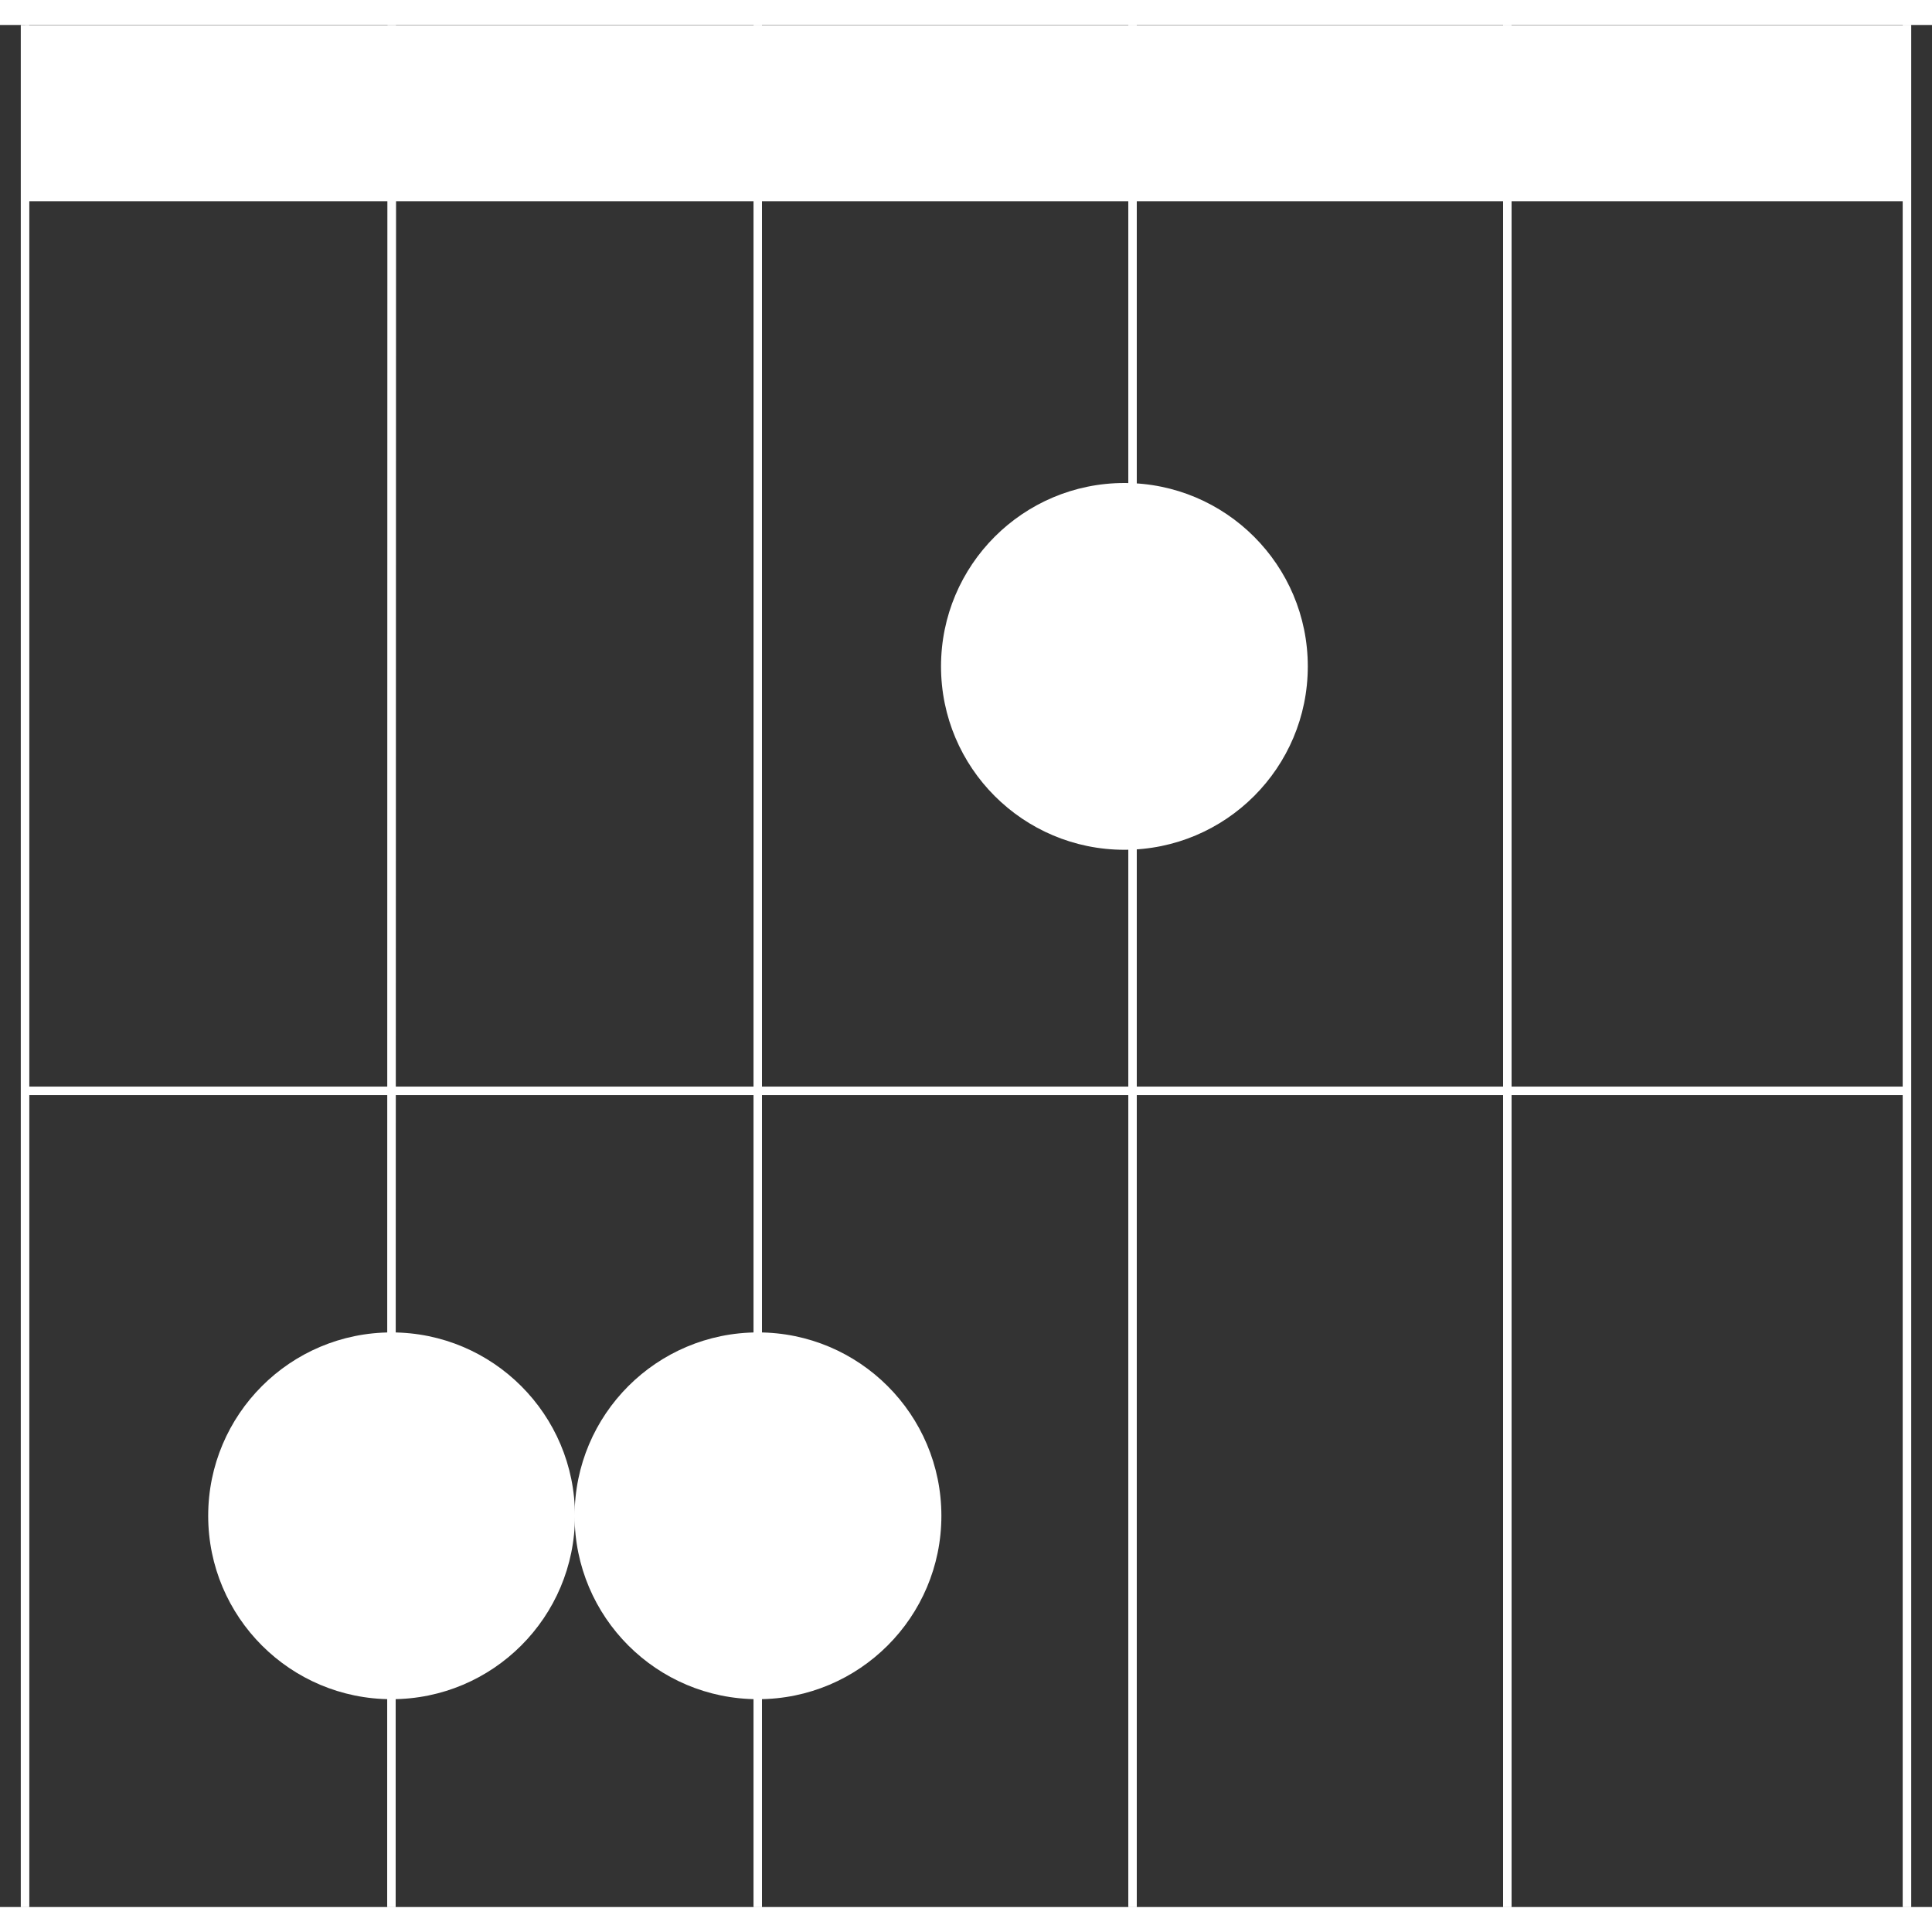 <svg
  width='45'
  height='45'
  viewBox='0 0 232 226'
  fill='none'
  xmlns='http://www.w3.org/2000/svg'
>
  <rect x="0" y="0" width="232" height="226" fill="#333333" stroke="none"/>
  <path
    d='M3 0.023L3 226'
    stroke='white'
    strokeWidth='5'
  />
  <path
    d='M3 0.023L3 226'
    stroke='white'
    strokeOpacity='0.2'
    strokeWidth='5'
  />
  <path
    d='M47.044 0.023L47.005 226'
    stroke='white'
    strokeWidth='5'
  />
  <path
    d='M47.044 0.023L47.005 226'
    stroke='white'
    strokeOpacity='0.2'
    strokeWidth='5'
  />
  <path d='M229 0L229 226' stroke='white' strokeWidth='5' />
  <path
    d='M229 0L229 226'
    stroke='white'
    strokeOpacity='0.2'
    strokeWidth='5'
  />
  <path d='M181 0L181 226' stroke='white' strokeWidth='5' />
  <path
    d='M181 0L181 226'
    stroke='white'
    strokeOpacity='0.2'
    strokeWidth='5'
  />
  <path d='M136 0L136 226' stroke='white' strokeWidth='5' />
  <path
    d='M136 0L136 226'
    stroke='white'
    strokeOpacity='0.2'
    strokeWidth='5'
  />
  <path d='M3 128L229 128' stroke='white' strokeWidth='5' />
  <path
    d='M3 128L229 128'
    stroke='white'
    strokeOpacity='0.2'
    strokeWidth='5'
  />
  <path d='M91 0L91 226' stroke='white' strokeWidth='5' />
  <path
    d='M91 0L91 226'
    stroke='white'
    strokeOpacity='0.2'
    strokeWidth='5'
  />
  <rect
    x='3'
    y='0.023'
    width='226.386'
    height='21.141'
    fill='white'
  />
  <circle cx='47.022' cy='179.022' r='22.022' fill='white' />
  <path
    d='M113.044 179.022C113.044 191.184 103.184 201.044 91.022 201.044C78.86 201.044 69 191.184 69 179.022C69 166.86 78.86 157 91.022 157C103.184 157 113.044 166.86 113.044 179.022Z'
    fill='white'
  />
  <circle cx='135.022' cy='77.022' r='22.022' fill='white' />
</svg>